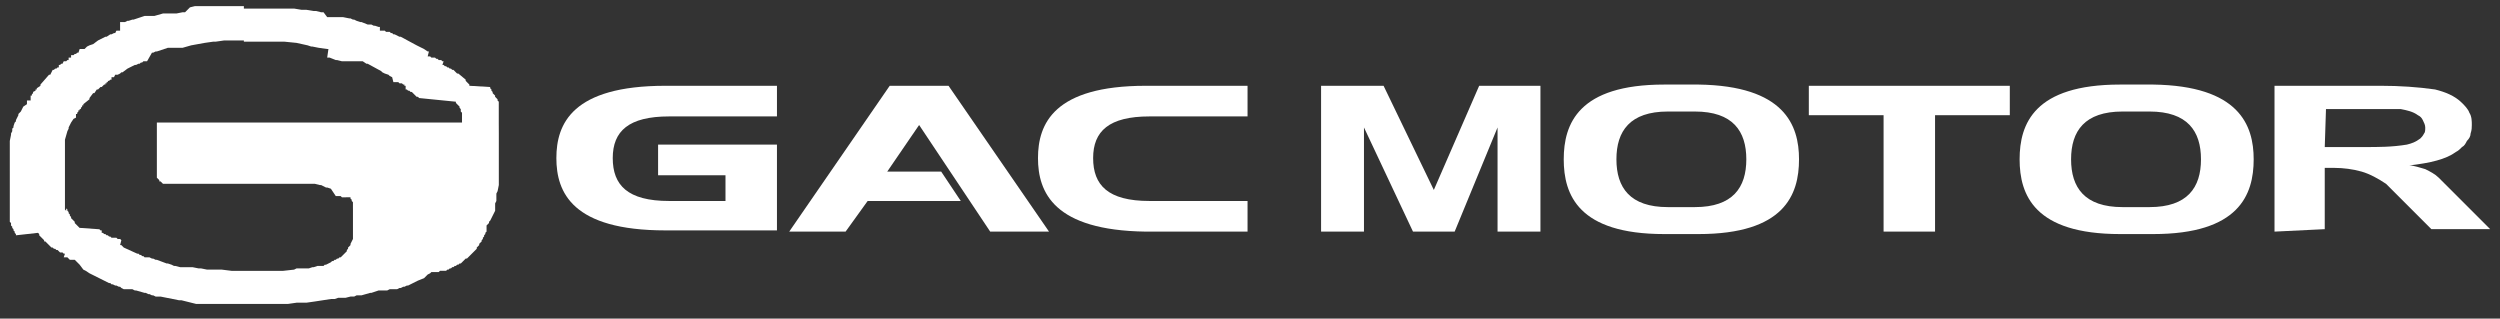 <?xml version="1.0" encoding="UTF-8"?> <svg xmlns="http://www.w3.org/2000/svg" xmlns:xlink="http://www.w3.org/1999/xlink" version="1.1" id="Слой_1" x="0px" y="0px" viewBox="0 0 204 26" style="enable-background:new 0 0 204 26;" xml:space="preserve"><rect x="0" y="0" width="204" height="26" fill="#333333" stroke="none"/> <style type="text/css"> .st0{fill-rule:evenodd;clip-rule:evenodd;fill:#FFFFFF;} .st1{fill:#FFFFFF;} </style> <path class="st0" d="M19.9,3.3l-0.6,0l-0.4,0l-0.3,0l-0.3,0l-0.7,0.1l-0.2,0l-0.7,0.1l-1.1,0.2l-0.7,0.2l-0.2,0l-0.1,0l-0.1,0 l-0.1,0l-0.1,0l-0.1,0l-0.1,0l-0.1,0l-0.1,0l-0.1,0l-0.1,0l-0.9,0.3l-0.1,0l-0.2,0.1l-0.1,0L12,5l-0.1,0L11.7,5l-0.1,0.1l-0.1,0 l-0.1,0.1l-0.1,0l-0.2,0.1l-0.1,0l-0.6,0.3l0,0L10,5.9l0,0l-0.1,0l0,0L9.8,6l0,0L9.6,6.1l0,0l-0.1,0l0,0l-0.1,0l0,0L9.3,6.3l0,0 l-0.1,0l0,0l-0.1,0L9.1,6.5L9,6.5L8.9,6.6l-0.1,0L8.8,6.7l-0.1,0L8.7,6.8l-0.1,0L8.6,6.9l-0.1,0L8.4,7L8.4,7L8.3,7.1l-0.1,0L8,7.3 l-0.1,0L7.7,7.6l-0.1,0L7.3,8l0,0.1L6.8,8.5l0,0.1L6.7,8.6l0,0.1L6.6,8.8l0,0.1L6.5,8.9l0,0.1L6.4,9l0,0.1L6.3,9.2l0,0.1L6.2,9.3 l0,0.1l0,0l0,0.1l0,0l0,0.1l0,0L6,9.7l0,0L5.8,10l0,0l-0.2,0.4l0,0.1l-0.1,0.2l-0.2,0.7l0,0.1l0,0.2l0,0.1l0,0.2l0,0.2l0,0.3v1.1h0 v0.2h0V14h0v0.2h0v0.1h0v0.1h0v0.1h0v0.1h0v0.1h0v0.1h0V15h0v0.1h0v0.1h0v0.1h0v0.1h0v0.1h0v0.1h0v0.1h0v0.1h0v0.1h0v0.1h0v0.1h0 v0.1h0v0.1h0V16h0v0.1h0v0.1h0v0.1h0l0,0v0.1h0l0,0v0.1h0v0.1h0l0,0v0.1h0v0.1h0l0,0v0.1h0l0,0v0.1h0v0.1h0l0.1,0.1V17h0l0.1,0.1 v0.1h0l0.1,0.1v0.1h0l0.1,0.1v0.1h0l0.1,0.1v0.1h0l0.3,0.3v0.1h0l0.4,0.4l0.1,0L8,18.7l0.1,0l0.1,0.1l0.1,0L8.3,19l0.1,0l0.1,0.1 l0.1,0l0.1,0.1l0.1,0l0.1,0.1l0.1,0l0.1,0.1l0.1,0l0,0l0.1,0l0,0l0.1,0l0,0l0.1,0l0.1,0.1l0.1,0l0,0l0.1,0l0,0l0.1,0.1l0,0L9.8,20 l0,0l0.1,0l0,0l0.1,0.1l0,0l0.1,0.1l0,0l1.1,0.5l0.1,0l0.1,0.1l0.1,0l0.1,0.1l0.1,0l0.1,0.1l0.1,0l0.1,0l0.1,0l0.1,0l0.2,0.1l0.1,0 l0.2,0.1l0.1,0l0.8,0.3l0.1,0l0.3,0.1l0.2,0.1l0.1,0l0.4,0.1l0.1,0l0.2,0l0.1,0l0.2,0l0.1,0l0.2,0l0.1,0l0.5,0.1l0.2,0l0.5,0.1 l0.2,0l0.2,0l0.2,0l0.2,0l0.2,0l0.2,0l0.8,0.1l0.5,0l2.3,0v0l0.6,0l0.5,0l0.3,0l0.9-0.1l0.2-0.1l0.2,0l0.1,0l0.2,0l0.1,0l0.2,0 l0.1,0l0.1,0l0.3-0.1l0.1,0l0.3-0.1l0.1,0l0.1,0l0.1,0l0.1,0l0.1,0l0.1-0.1l0.1,0l0.2-0.1l0,0l0.2-0.1l0,0l0.1-0.1l0,0l0.1,0 l0.1-0.1l0.1,0l0.1-0.1l0.1,0l0.1-0.1l0.1,0l0.5-0.5l0-0.1l0.1-0.1l0-0.1l0.1-0.1l0.1-0.1l0,0l0-0.1l0,0l0.2-0.4l0-0.1l0-0.1l0-0.1 l0-0.1l0-0.1l0-0.1l0-0.2l0-0.3l0-0.6h0v-0.2h0v-0.2h0v-0.1h0v-0.1h0v-0.1h0v-0.1h0V17l0,0h0v-0.1h0v-0.1h0v-0.1h0v-0.1l0,0h0v-0.1 l-0.1-0.1h0v-0.1l-0.1-0.1h0v-0.1L28,16.1l-0.1,0l-0.1-0.1l-0.1,0l0,0l-0.1,0l0,0l-0.1,0l0,0l-0.1,0l0,0L27,15.4l-0.3-0.1l-0.1,0 l-0.2-0.1l-0.2-0.1l-0.1,0L25.7,15l-0.2,0l-0.2,0l-0.2,0l-0.2,0l-0.3,0l-10.6,0l-0.2,0l-0.1,0l-0.1,0l-0.1,0l-0.1,0l0,0l-0.1,0 l-0.2-0.2h-0.1v-0.1l-0.2-0.2h0v-0.1l0,0h0V14l0,0h0v-0.1l0,0h0v-0.1h0v-0.1l0,0h0v-0.1h0v-0.1h0v-0.1h0v-0.1h0v-0.1h0v-0.1h0v-0.1 h0v-0.1h0v-0.1h0v-0.1h0v-0.1h0V13h0V13h0v-0.1l0,0h0v-0.1h0v-0.1h0v-0.1h0v-0.1h0v-0.1h0v-0.1h0v-0.1h0v-0.1h0v-0.1h0v-0.1h0v-0.1 h0v-0.1h0v-0.1h0V12h0v-0.1h0v-0.1h0v-0.1h0v-0.1h0v-0.1l0,0h0v-0.1h0v-0.1h0v-0.1h0v-0.1h0v-0.1h0v-0.1h0v-0.1h0v-0.1h0v-0.1h0V11 h0V11h0v-0.1h0v-0.1h0v-0.1h0v-0.1h0v-0.1h0v-0.1h0v-0.1l0,0h0v-0.1h0v-0.1h0v-0.1h0v-0.1h0v-0.1h0V10h11.7l12.4,0l0.8,0V10l0,0h0 V9.9h0V9.8l0,0h0V9.7h0V9.7l0,0h0V9.6h0V9.5l0,0h0V9.4h0V9.3l0,0h0V9.2h0V9.2l-0.1-0.1h0V9.1l0,0h0V9l0,0h0V8.9l-0.1-0.1h0V8.7 l-0.1-0.1h0V8.6l-0.2-0.2h0V8.3L34.2,8h0V8l-0.1-0.1l-0.1,0l-0.4-0.4l-0.1,0l-0.1-0.1l-0.1,0l-0.1-0.1l-0.1,0L33.1,7L33,7L33,6.9 l-0.1,0l-0.1-0.1l-0.1,0l0,0l-0.1,0l0,0l-0.1-0.1l0,0l-0.1,0l0,0l-0.1,0l0,0l-0.1,0l0,0l-0.1,0l0,0L32,6.3l0,0l-0.2-0.1l0,0 l-0.1-0.1l0,0L31.4,6l0,0l-0.2-0.1l0,0l-0.1-0.1l0,0l-1.1-0.6l-0.1,0L29.6,5l-0.1,0l-0.1,0l-0.1,0l-0.1,0l-0.1,0l-0.1,0l-0.1,0 l-0.1,0l-0.1,0l-0.1,0l-0.1,0l-0.1,0l-0.1,0l-0.1,0l-0.1,0l-0.1,0l-0.1,0l-0.4-0.1l-0.1,0l-0.5-0.2l-0.1,0l-0.1,0L26.8,4l-0.1,0 L26,3.9l-0.5-0.1l-0.1,0l-0.3-0.1l-0.9-0.2l-1-0.1l-0.4,0l-0.4,0l-0.6,0H19.9z M19.9,0.5l-0.7,0l-0.7,0l-0.3,0l-0.3,0l-0.3,0l-0.3,0 l-0.3,0l-0.3,0l-0.2,0l-0.2,0l-0.2,0l-0.2,0l-0.4,0.1L15.1,1l-0.2,0l-0.5,0.1l-0.1,0l-0.2,0l-0.1,0l-0.2,0l-0.1,0l-0.2,0l-0.1,0 l-0.1,0l-0.7,0.2l-0.1,0l-0.1,0l-0.1,0l-0.1,0l-0.1,0l-0.1,0l-0.1,0l-0.1,0l-0.9,0.3l-0.1,0l-0.3,0.1l-0.1,0l-0.2,0.1l-0.1,0l-0.1,0 l-0.1,0l-0.1,0L9.8,2.5l-0.1,0l-0.1,0l-0.1,0L9.4,2.7l-0.1,0L9.1,2.8l-0.1,0L8.7,3L8.6,3L8,3.3l0,0L7.6,3.6l0,0L7.3,3.7l0,0L7.1,3.8 l0,0L6.9,4l0,0L6.7,4l0,0l-0.1,0l0,0l-0.1,0l0,0L6.4,4.3l0,0l-0.1,0l0,0L6.2,4.4l0,0l-0.1,0L6,4.5l-0.1,0l0,0l-0.1,0L5.8,4.7l-0.1,0 l0,0l-0.1,0L5.6,4.9l-0.1,0l0,0L5.4,5L5.3,5L5.3,5l0,0l-0.1,0L5.1,5.2L5,5.2L4.9,5.3l-0.1,0L4.8,5.5l-0.1,0L4.6,5.6l-0.1,0L4.4,5.7 l-0.1,0L4.1,6.1L4,6.1L3.3,6.9l0,0.1L3,7.2l0,0.1L2.9,7.3l0,0.1L2.7,7.5l0,0.1L2.6,7.7l0,0.1L2.5,7.8l0,0.1l0,0l0,0.1l0,0l0,0.1l0,0 l0,0.1L2.2,8.2l0,0.1l0,0l0,0.1l0,0l0,0.1l0,0L1.9,8.7l0,0L1.8,8.9l0,0L1.7,9.1l0,0L1.5,9.3l0,0.1L1.3,9.8l0,0.1L1.2,10l-0.1,0.3 l0,0.1L1,10.5l0,0.1l0,0.1l-0.1,0.2l0,0.1l-0.1,0.5l0,0.2l0,0.2l0,0.2l0,0.3v1h0v0.3h0V14h0v0.2h0v0.2h0v0.2h0v0.2h0v0.1h0V15h0v0.1 h0v0.1h0v0.1h0v0.1h0v0.1h0v0.1h0v0.1h0v0.1h0v0.1h0V16h0v0.1h0v0.1h0v0.1h0v0.1h0v0.1h0v0.1h0v0.1h0v0.1h0v0.1h0v0.1h0v0.1h0v0.1h0 l0,0v0.1h0V17h0v0.1h0v0.1h0l0,0v0.1h0v0.1h0v0.1h0l0,0v0.1h0v0.1h0l0,0v0.1h0l0,0v0.1h0l0,0v0.1h0l0,0v0.1h0l0,0V18h0l0,0v0.1h0 l0.1,0.1v0.1h0l0,0v0.1h0l0.1,0.1v0.1h0l0.1,0.1v0.1h0l0.1,0.1v0.1h0l0.1,0.1v0.1h0L3.1,19V19h0l0.1,0.1v0.1h0l0.4,0.4v0.1h0l0.1,0 l0.5,0.5l0.1,0l0.1,0.1l0.1,0l0.1,0.1l0.1,0l0.2,0.2l0.1,0l0,0l0.1,0l0.1,0.1l0.1,0L5.2,21l0.1,0L5.3,21l0.1,0l0,0l0.1,0l0.1,0.1 l0.1,0.1l0,0l0.1,0l0,0l0.1,0l0,0l0.1,0l0,0l0.1,0l0,0l0.1,0.1l0,0l0.1,0.1l0,0l0.1,0.1l0,0l0.1,0.1l0,0L6.8,22l0,0L7,22.1l0,0 l0.3,0.2l0,0l0.4,0.2l0,0l1.2,0.6l0.1,0l0.1,0.1l0.1,0l0.2,0.1l0.1,0l0.2,0.1l0.1,0l0.1,0.1l0.2,0.1l0.1,0l0.1,0l0.1,0l0.1,0l0.1,0 l0.1,0l0.1,0l0.2,0.1l0.1,0l0.7,0.2l0.1,0l0.2,0.1l0.1,0l0.2,0.1l0.1,0l0.2,0.1l0.1,0l0.1,0l0.1,0l0.1,0l1,0.2l0.5,0.1l0.2,0 l0.8,0.2l0.4,0.1l0.2,0l0.2,0l0.2,0l0.2,0l0.2,0l0.2,0l0.3,0l0.4,0l0.4,0l0.4,0l0.7,0l2.6,0v0l0.6,0l0.5,0l0.4,0l0.7-0.1l0.3,0 l0.3,0l0.2,0l0.7-0.1l1.3-0.2l0.2,0l0.1,0l0.3-0.1l0.1,0l0.2,0l0.1,0l0.2,0l0.4-0.1l0.1,0l0.1,0l0.1,0l0.2-0.1l0.1,0l0.1,0l0.1,0 l0.1,0l0.7-0.2l0.1,0l0.6-0.2l0.1,0l0.1,0l0.1,0l0.1,0l0.1,0l0.1,0l0.1,0l0.2-0.1l0.1,0l0.1,0l0.1,0l0.1,0l0.1,0l0.1,0l0.2-0.1 l0.1,0l0.2-0.1l0.1,0l0.2-0.1l0.1,0l0.8-0.4l0,0l0.5-0.2l0,0l0.1-0.1l0,0l0.1-0.1l0,0l0.1-0.1l0,0l0.2-0.1l0,0l0.1-0.1l0,0l0.1,0 l0,0l0.1,0l0,0l0.1,0l0,0l0.1,0l0,0l0.1,0l0,0l0.1,0l0.1-0.1l0.1,0l0,0l0.1,0l0,0l0.1,0l0,0l0.1,0l0,0l0.1,0l0.1-0.1l0.1,0l0.1-0.1 l0.1,0l0.1-0.1l0.1,0l0.1-0.1l0.1,0l0.1-0.1l0.1,0l0.1-0.1l0.1,0l0.4-0.4l0.1,0l0.8-0.8l0-0.1l0.2-0.2l0-0.1l0.2-0.2l0-0.1l0.1-0.1 l0-0.1l0.1-0.1l0-0.1l0.1-0.1l0-0.1l0.1-0.1l0-0.1l0,0l0-0.1l0,0l0-0.1l0,0l0-0.1l0,0l0-0.1l0,0l0.1-0.1l0,0l0.1-0.1l0,0l0-0.1l0,0 l0.1-0.1l0,0l0.4-0.8l0-0.1l0-0.1l0-0.1l0-0.1l0-0.1l0-0.1l0.1-0.2l0-0.1l0-0.1l0-0.1l0-0.1l0-0.1l0-0.1l0.1-0.2l0.1-0.5l0-0.2 l0-0.3l0-1.3h0v-0.3h0v-0.2h0v-0.2h0v-0.2h0v-0.1h0v-0.2h0v-0.1h0v-0.2h0v-0.1h0v-0.1h0v-0.1h0v-0.1h0v-0.1h0v-0.1h0v-0.1h0v-0.1h0 v-0.1h0V10h0V9.9h0V9.9h0V9.8h0V9.7h0V9.6h0V9.6h0V9.5h0V9.4h0V9.4h0V9.3h0V9.2h0V9.2h0V9.1h0V9.1l0,0h0V9h0V8.9h0V8.8l0,0h0V8.8h0 V8.7l0,0h0V8.6h0V8.5l0,0h0V8.4l0,0h0V8.3l-0.1-0.1h0V8.2l0,0h0V8.1l-0.1-0.1h0V8l-0.1-0.1h0V7.9l0,0h0V7.8l-0.1-0.1h0V7.7l-0.1-0.1 h0V7.5l-0.1-0.1h0V7.3l-0.1-0.1h0V7.1L38.3,7h0V6.9L38,6.6h0V6.5L37.4,6l-0.1,0L37,5.7l-0.1,0l-0.1-0.1l-0.1,0l-0.1-0.1l-0.1,0 l-0.1-0.1l-0.1,0l-0.1-0.1l-0.1,0L36.2,5l-0.1,0l-0.1-0.1l-0.1,0l0,0l-0.1,0l-0.1-0.1l-0.1,0l-0.1-0.1l-0.1,0l0,0l-0.1,0l0,0l-0.1,0 l0,0l-0.1-0.1l0,0l-0.1,0l0,0l-0.1,0l0,0L35,4.2l0,0l-0.1,0l0,0L34.6,4l0,0l-0.2-0.1l0,0l-0.4-0.2l0,0L32.7,3l-0.1,0l-0.4-0.2 l-0.1,0l-0.1-0.1l-0.1,0l-0.1-0.1l-0.1,0l-0.1,0l-0.1,0l-0.1-0.1l-0.1,0l-0.1,0l-0.1,0l-0.1,0L31,2.2l-0.1,0l-0.3-0.1l-0.1,0L30.3,2 l-0.1,0l-0.1,0l-0.1,0l-0.5-0.2l-0.1,0l-0.3-0.1l-0.2-0.1l-0.1,0l-0.2-0.1l-0.1,0l-0.5-0.1l-0.2,0l-0.1,0l-0.2,0l-0.1,0l-0.2,0 l-0.1,0l-0.2,0l-0.2,0L26.4,1l-0.2,0l-0.4-0.1l-0.2,0l-0.6-0.1l-0.2,0l-0.2,0l-0.6-0.1l-0.3,0l-0.3,0l-0.4,0l-0.5,0l-1,0H19.9z"></path> <path class="st1" d="M45.4,12.9c0-2.8,1.3-5.9,8.9-5.9h9.1v2.5h-8.8c-3.3,0-4.6,1.2-4.6,3.4c0,2.2,1.2,3.5,4.6,3.5h4.6v-2.1h-5.5 v-2.5h9.7v7h-9.1C46.7,18.8,45.4,15.7,45.4,12.9L45.4,12.9z"></path> <path class="st1" d="M75,10.2L72.4,14h4.4l1.6,2.4h-7.6L69,18.9h-4.6L72.6,7h4.8l8.2,11.9h-4.8L75,10.2z"></path> <path class="st1" d="M84.7,12.9c0-2.8,1.3-5.9,8.8-5.9h8.3v2.5h-8c-3.3,0-4.6,1.2-4.6,3.4c0,2.2,1.2,3.5,4.6,3.5h8v2.5h-8.3 C86,18.8,84.7,15.7,84.7,12.9L84.7,12.9z"></path> <path class="st1" d="M120.7,7h5v11.9h-3.5v-8.5l-3.5,8.5h-3.4l-4-8.5v8.5h-3.5V7h5.1l4.1,8.5L120.7,7z"></path> <path class="st0" d="M146.8,13c0,2.9-1.2,6.1-8.2,6.1h-2.8c-7,0-8.2-3.2-8.2-6.1c0-2.9,1.2-6.1,8.2-6.1h2.8 C145.6,7,146.8,10.2,146.8,13z M138.3,16.9c3.1,0,4.2-1.6,4.2-3.9c0-2.3-1.1-3.9-4.2-3.9h-2.2c-3.1,0-4.2,1.6-4.2,3.9 c0,2.3,1.1,3.9,4.2,3.9H138.3z"></path> <path class="st0" d="M183.9,13c0,2.9-1.2,6.1-8.2,6.1h-2.7c-7,0-8.2-3.2-8.2-6.1c0-2.9,1.2-6.1,8.2-6.1h2.7 C182.7,7,183.9,10.2,183.9,13z M175.4,16.9c3.1,0,4.2-1.6,4.2-3.9c0-2.3-1.1-3.9-4.2-3.9h-2.2c-3.1,0-4.2,1.6-4.2,3.9 s1.1,3.9,4.2,3.9H175.4z"></path> <path class="st0" d="M189.7,12h3.2c1.2,0,2.3,0,3.5-0.2c0.4-0.1,0.7-0.2,1.1-0.5c0.1-0.1,0.2-0.2,0.3-0.4c0.1-0.1,0.1-0.3,0.1-0.5 c0-0.2-0.1-0.4-0.2-0.6c-0.1-0.2-0.2-0.3-0.4-0.4c-0.4-0.3-0.9-0.4-1.4-0.5c-0.3,0-1.2,0-2.8,0h-3.3L189.7,12L189.7,12z M185.6,18.9 V7h8.7c1.5,0,3,0.1,4.4,0.3c0.8,0.2,1.6,0.5,2.2,1.1c0.2,0.2,0.5,0.5,0.6,0.8c0.2,0.3,0.2,0.7,0.2,1c0,0.2,0,0.4-0.1,0.7 c0,0.2-0.1,0.4-0.3,0.6c-0.1,0.2-0.2,0.4-0.4,0.5c-0.2,0.2-0.3,0.3-0.5,0.4c-0.8,0.6-2.1,0.9-3.8,1.1c0.4,0,0.9,0.2,1.3,0.3 c0.4,0.2,0.8,0.4,1.1,0.7l4.2,4.2h-4.8l-3.7-3.7c-0.6-0.4-1.3-0.8-2-1c-0.7-0.2-1.5-0.3-2.2-0.3h-0.8v5L185.6,18.9L185.6,18.9z"></path> <path class="st1" d="M147.5,7H164v2.4h-6.1v9.5h-4.2V9.4h-6.1V7z"></path> </svg> 
